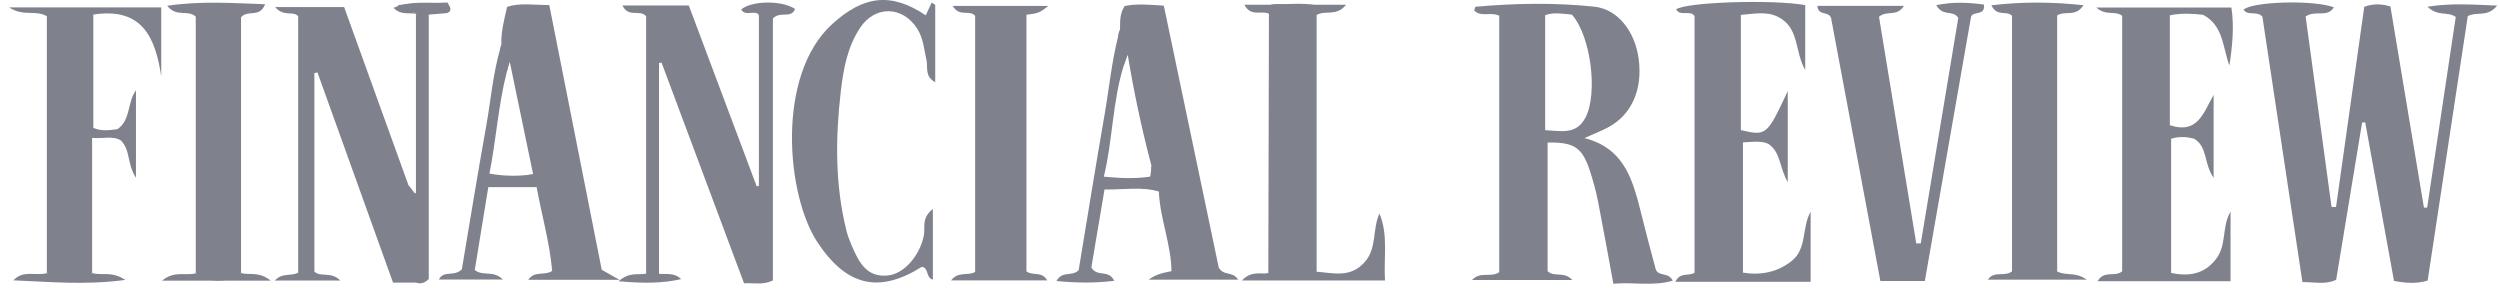 <svg xmlns="http://www.w3.org/2000/svg" width="130" height="15" viewBox="0 0 130 15" fill="none"><g opacity="0.5" clip-path="url(#clip0_147_25)"><path d="M117.643 0.861C117.327 0.54 116.895 0.85 116.667 0.504C117.113 0.077 120.311 -0.017 121.363 0.381C121.016 0.946 120.409 0.498 119.893 0.858C120.336 4.114 120.788 7.437 121.24 10.761C121.318 10.761 121.395 10.764 121.473 10.766C121.964 7.285 122.455 3.803 122.942 0.352C123.431 0.179 123.825 0.2 124.302 0.335C124.881 3.805 125.461 7.302 126.044 10.797C126.101 10.797 126.156 10.797 126.213 10.795C126.711 7.475 127.208 4.157 127.699 0.881C127.259 0.575 126.792 0.883 126.228 0.348C127.508 0.152 128.574 0.24 129.851 0.29C129.348 0.921 128.818 0.583 128.325 0.836C127.638 5.356 126.941 9.959 126.238 14.59C125.659 14.763 125.105 14.727 124.487 14.606C123.986 11.843 123.489 9.103 122.991 6.362C122.938 6.364 122.883 6.368 122.83 6.371C122.38 9.096 121.931 11.822 121.481 14.548C120.931 14.815 120.395 14.665 119.726 14.669C119.033 10.069 118.34 5.47 117.643 0.856V0.861Z" fill="#00041A"></path><path d="M86.103 14.017C85.844 13.087 85.609 12.152 85.371 11.216C84.933 9.495 84.552 7.732 82.391 7.179C82.937 6.933 83.312 6.794 83.659 6.602C84.861 5.941 85.424 4.637 85.21 3.053C85.026 1.673 84.152 0.479 82.909 0.348C80.861 0.131 78.792 0.167 76.733 0.35C76.707 0.354 76.689 0.461 76.658 0.544C77.01 0.917 77.496 0.598 77.96 0.815V14.152C77.522 14.459 76.986 14.085 76.548 14.559H81.759C81.309 14.079 80.82 14.44 80.475 14.098V7.411C81.882 7.39 82.285 7.669 82.695 8.944C82.852 9.438 82.992 9.938 83.092 10.445C83.369 11.856 83.62 13.271 83.895 14.755C84.949 14.656 85.937 14.898 86.981 14.596C86.773 14.14 86.251 14.39 86.103 14.017ZM80.349 6.769V0.788C80.809 0.623 81.242 0.719 81.737 0.759C82.725 1.861 83.092 4.841 82.458 6.089C81.981 7.027 81.191 6.81 80.349 6.769Z" fill="#00041A"></path><path d="M33.599 14.225V0.844C33.277 0.467 32.684 0.948 32.366 0.283H35.817C36.96 3.326 38.152 6.506 39.347 9.686C39.385 9.682 39.424 9.678 39.463 9.674V0.788C39.283 0.479 38.76 0.892 38.542 0.49C39.114 0.025 40.655 0.008 41.344 0.467C41.132 0.996 40.584 0.55 40.191 0.961V14.584C39.665 14.832 39.23 14.704 38.69 14.731C37.258 10.899 35.829 7.077 34.4 3.253C34.355 3.261 34.313 3.27 34.268 3.278V14.233C34.288 14.536 34.088 14.556 33.876 14.546C33.679 14.538 33.569 14.44 33.599 14.223V14.225Z" fill="#00041A"></path><path d="M21.621 14.694H20.437C19.128 11.055 17.818 7.408 16.507 3.764C16.454 3.776 16.401 3.789 16.348 3.801V14.119C16.664 14.44 17.192 14.088 17.698 14.586H14.292C14.694 14.158 15.111 14.383 15.505 14.181V0.844C15.26 0.552 14.748 0.894 14.31 0.369H17.895C18.992 3.407 20.115 6.514 21.236 9.62C21.317 9.784 21.295 10.02 21.478 10.101C21.753 10.022 21.719 9.828 21.721 9.67C21.727 6.819 21.725 3.968 21.725 1.119C21.725 0.979 21.711 0.846 21.627 0.729L21.613 0.715C21.385 0.498 20.997 0.763 20.696 0.263C21.578 0.175 22.371 0.156 23.164 0.275C23.351 0.302 23.355 0.519 23.235 0.683C22.923 0.709 22.61 0.734 22.298 0.759C21.961 1.023 22.135 1.396 22.135 1.713C22.12 5.681 22.127 9.649 22.127 13.614C22.127 14.054 22.226 14.544 21.623 14.692L21.621 14.694Z" fill="#00041A"></path><path d="M92.963 9.474C92.509 8.667 92.603 7.906 91.942 7.475C91.594 7.315 91.153 7.371 90.634 7.406V14.177C91.555 14.325 92.433 14.16 93.173 13.566C93.97 12.927 93.685 11.847 94.152 11.007V14.652H87.12C87.375 14.127 87.793 14.381 88.117 14.183V0.838C87.897 0.494 87.385 0.879 87.159 0.49C87.624 0.11 92.148 -0.042 93.872 0.265V3.634C93.318 2.715 93.585 1.448 92.466 0.881C91.861 0.575 91.217 0.717 90.524 0.775V6.764C91.849 7.077 91.883 7.05 92.963 4.737V9.474Z" fill="#00041A"></path><path d="M112.831 0.792V6.51C114.283 6.996 114.578 5.858 115.108 4.937V9.246C114.584 8.486 114.806 7.64 114.091 7.21C113.759 7.133 113.363 7.064 112.899 7.217V14.194C113.816 14.381 114.621 14.271 115.242 13.458C115.799 12.733 115.524 11.791 115.988 11.005V14.621H109.073C109.424 14.027 109.968 14.431 110.353 14.108V0.823C109.984 0.533 109.513 0.848 109.006 0.392H116.033C116.18 1.342 116.092 2.348 115.929 3.405C115.575 2.467 115.628 1.336 114.56 0.769C114.048 0.717 113.482 0.663 112.833 0.796L112.831 0.792Z" fill="#00041A"></path><path d="M95.217 0.942C95.083 0.546 94.545 0.857 94.504 0.304H99.006C98.625 0.902 98.121 0.515 97.708 0.873C98.346 4.756 98.996 8.709 99.646 12.66C99.724 12.66 99.803 12.658 99.88 12.656C100.535 8.728 101.187 4.797 101.831 0.93C101.552 0.492 101.034 0.89 100.688 0.269C101.578 0.083 102.369 0.131 103.166 0.236C103.239 0.875 102.573 0.527 102.489 0.9C101.692 5.454 100.897 10.009 100.092 14.611H97.779C96.925 10.059 96.073 5.516 95.217 0.944V0.942Z" fill="#00041A"></path><path d="M53.375 14.113C53.742 14.367 54.15 14.079 54.456 14.579H49.456C49.849 14.086 50.314 14.365 50.707 14.142V0.825C50.43 0.486 49.888 0.909 49.544 0.309H54.515C54.05 0.669 54.017 0.682 53.375 0.769V14.115V14.113Z" fill="#00041A"></path><path d="M2.436 14.204V0.844C1.857 0.494 1.233 0.886 0.467 0.383H8.385V3.974C8.075 1.903 7.362 0.371 4.853 0.758V6.652C5.303 6.837 5.703 6.769 6.11 6.716C6.813 6.225 6.604 5.345 7.07 4.693V9.244C6.601 8.529 6.795 7.815 6.284 7.302C5.882 7.046 5.383 7.223 4.79 7.169V14.192C4.272 14.715 2.961 14.719 2.434 14.198L2.436 14.204Z" fill="#00041A"></path><path d="M28.713 14.088C28.587 12.644 28.175 11.199 27.904 9.73C27.756 9.522 27.527 9.366 27.476 9.093C27.558 9.084 27.641 9.076 27.723 9.063C27.315 7.109 26.91 5.154 26.504 3.197C26.449 3.374 26.4 3.553 26.355 3.733C26.331 3.618 26.306 3.501 26.28 3.387C26.233 3.08 25.97 2.818 26.023 2.491C26.029 2.438 26.046 2.386 26.07 2.33C26.048 1.665 26.213 1.032 26.372 0.354C27.058 0.136 27.756 0.263 28.563 0.263C29.472 4.854 30.377 9.416 31.29 14.029C31.483 14.138 31.709 14.265 32.211 14.548H27.472C27.808 14.056 28.29 14.359 28.713 14.088Z" fill="#00041A"></path><path d="M48.141 0.796C48.247 0.567 48.345 0.352 48.445 0.137C48.508 0.175 48.569 0.21 48.632 0.248V4.274C48.07 3.974 48.259 3.493 48.18 3.143C48.051 2.569 48.017 1.98 47.682 1.469C46.922 0.308 45.512 0.281 44.737 1.429C44.063 2.432 43.855 3.593 43.72 4.766C43.441 7.187 43.419 9.601 44.014 11.987C44.081 12.254 44.177 12.514 44.287 12.766C44.654 13.61 45.043 14.435 46.168 14.325C47.008 14.242 47.827 13.306 48.041 12.243C48.123 11.839 47.894 11.339 48.51 10.87V14.542C48.133 14.452 48.312 13.925 47.935 13.875C45.687 15.286 44.002 14.863 42.506 12.595C40.889 10.151 40.341 3.914 43.276 1.25C44.866 -0.192 46.29 -0.444 48.139 0.796H48.141Z" fill="#00041A"></path><path d="M59.734 14.544C60.011 14.329 60.325 14.207 60.916 14.098C60.9 12.694 60.319 11.364 60.26 9.961C59.905 9.801 59.836 9.501 59.783 9.19C59.797 9.188 59.813 9.186 59.828 9.184C59.846 8.976 59.862 8.803 59.879 8.632C59.371 6.721 58.964 4.787 58.639 2.836C58.568 3.018 58.503 3.199 58.444 3.382C58.419 3.234 58.393 3.086 58.368 2.939C58.322 2.588 58.128 2.249 58.146 1.89C58.152 1.774 58.179 1.655 58.242 1.534C58.246 1.119 58.22 0.7 58.487 0.311C59.11 0.186 59.744 0.238 60.519 0.296C61.477 4.86 62.436 9.44 63.372 13.9C63.617 14.377 64.1 14.075 64.385 14.544H59.734Z" fill="#00041A"></path><path d="M106.973 14.117C107.486 14.364 107.928 14.117 108.511 14.544H103.369C103.701 14.05 104.233 14.419 104.625 14.11V0.821C104.341 0.527 103.846 0.896 103.551 0.275C105.167 0.085 106.693 0.094 108.342 0.271C107.922 0.913 107.392 0.533 106.973 0.802V14.117Z" fill="#00041A"></path><path d="M10.18 14.209V0.863C9.758 0.48 9.185 0.925 8.696 0.3C10.457 0.04 12.071 0.161 13.785 0.219C13.5 0.955 12.895 0.48 12.534 0.9V14.2C12.006 14.719 10.702 14.723 10.18 14.211V14.209Z" fill="#00041A"></path><path d="M65.953 14.2C65.963 9.705 65.975 5.21 65.985 0.717C65.818 0.323 66.034 0.206 66.36 0.213C67.031 0.227 67.705 0.144 68.368 0.263C68.266 5.006 68.368 9.728 68.309 14.517C67.555 14.586 66.884 14.561 66.215 14.542C66.008 14.536 65.922 14.406 65.951 14.198L65.953 14.2Z" fill="#00041A"></path><path d="M65.953 14.2C66.633 14.707 67.365 14.392 68.176 14.4V0.334C67.512 0.548 66.66 -0.16 65.985 0.717C65.608 0.519 65.042 0.905 64.71 0.246H69.994C69.497 0.88 68.951 0.505 68.464 0.778V14.129C69.342 14.194 70.227 14.471 70.973 13.617C71.613 12.883 71.354 11.922 71.731 11.104C72.202 12.22 71.943 13.381 72.02 14.584H64.579C65.099 14.046 65.561 14.284 65.949 14.2H65.953Z" fill="#00041A"></path><path d="M24.687 14.04C25.13 14.39 25.645 14.029 26.153 14.536H22.82C23.079 14.031 23.589 14.417 24.015 14.009C24.412 11.658 24.824 9.115 25.278 6.579C25.525 5.216 25.629 3.824 26.024 2.491C26.038 2.436 26.055 2.384 26.071 2.33C26.216 2.62 26.36 2.909 26.505 3.197C26.45 3.374 26.401 3.553 26.356 3.733C25.91 5.454 25.806 7.24 25.451 9.026C26.179 9.157 26.831 9.165 27.477 9.093C27.559 9.084 27.642 9.076 27.724 9.063C27.785 9.286 27.844 9.509 27.905 9.73H25.392C25.152 11.197 24.918 12.639 24.687 14.04Z" fill="#00041A"></path><path d="M57.435 9.853C57.196 11.264 56.964 12.641 56.75 13.91C57.066 14.435 57.639 13.983 57.94 14.602C56.915 14.729 55.975 14.711 54.936 14.613C55.254 14.05 55.729 14.408 56.09 14.05C56.524 11.441 56.958 8.719 57.431 6.004C57.671 4.633 57.8 3.24 58.146 1.89C58.177 1.769 58.207 1.65 58.242 1.534C58.117 2.048 58.566 2.382 58.639 2.836C58.568 3.017 58.503 3.199 58.444 3.382C57.849 5.251 57.869 7.242 57.4 9.188C58.279 9.269 59.029 9.296 59.783 9.19C59.797 9.188 59.813 9.186 59.828 9.184C59.846 8.976 59.862 8.803 59.878 8.632C60.357 8.969 59.762 9.63 60.26 9.961C59.361 9.69 58.456 9.874 57.435 9.853Z" fill="#00041A"></path><path d="M21.621 14.694C22.049 14.354 22.031 13.875 22.031 13.387C22.023 9.518 22.019 5.646 22.031 1.776C22.031 1.43 21.843 0.996 22.296 0.761C22.296 5.379 22.296 9.997 22.296 14.509C22.015 14.78 21.819 14.746 21.619 14.696L21.621 14.694Z" fill="#00041A"></path><path d="M21.627 0.731C21.684 0.813 21.793 0.896 21.793 0.977C21.801 4.105 21.801 7.233 21.801 10.409C21.195 10.372 21.21 10.001 21.238 9.62C21.322 9.728 21.403 9.834 21.629 10.13V0.731H21.627Z" fill="#00041A"></path><path d="M2.435 14.204C3.222 14.611 4.007 14.621 4.791 14.196C5.266 14.348 5.802 14.075 6.516 14.556C4.41 14.838 2.556 14.652 0.697 14.577C1.208 14.019 1.869 14.365 2.437 14.202L2.435 14.204Z" fill="#00041A"></path><path d="M10.179 14.209C10.966 14.602 11.749 14.611 12.533 14.198C12.953 14.325 13.45 14.088 14.08 14.596H8.42C9.081 14.05 9.676 14.359 10.181 14.209H10.179Z" fill="#00041A"></path><path d="M33.6 14.225C33.821 14.515 34.043 14.531 34.271 14.236C34.656 14.273 35.064 14.165 35.42 14.515C34.43 14.738 33.44 14.738 32.162 14.625C32.761 14.106 33.215 14.321 33.6 14.227V14.225Z" fill="#00041A"></path><path d="M23.237 0.686C22.621 -0.135 21.765 0.594 21.038 0.373C21.231 0.488 21.423 0.602 21.616 0.717C21.237 0.65 20.819 0.792 20.467 0.407C21.386 -0.002 22.356 0.202 23.269 0.129C23.406 0.379 23.548 0.565 23.237 0.684V0.686Z" fill="#00041A"></path></g><defs><clipPath id="clip0_147_25"><rect width="129.385" height="14.754" fill="white" transform="translate(0.467)"></rect></clipPath></defs></svg>